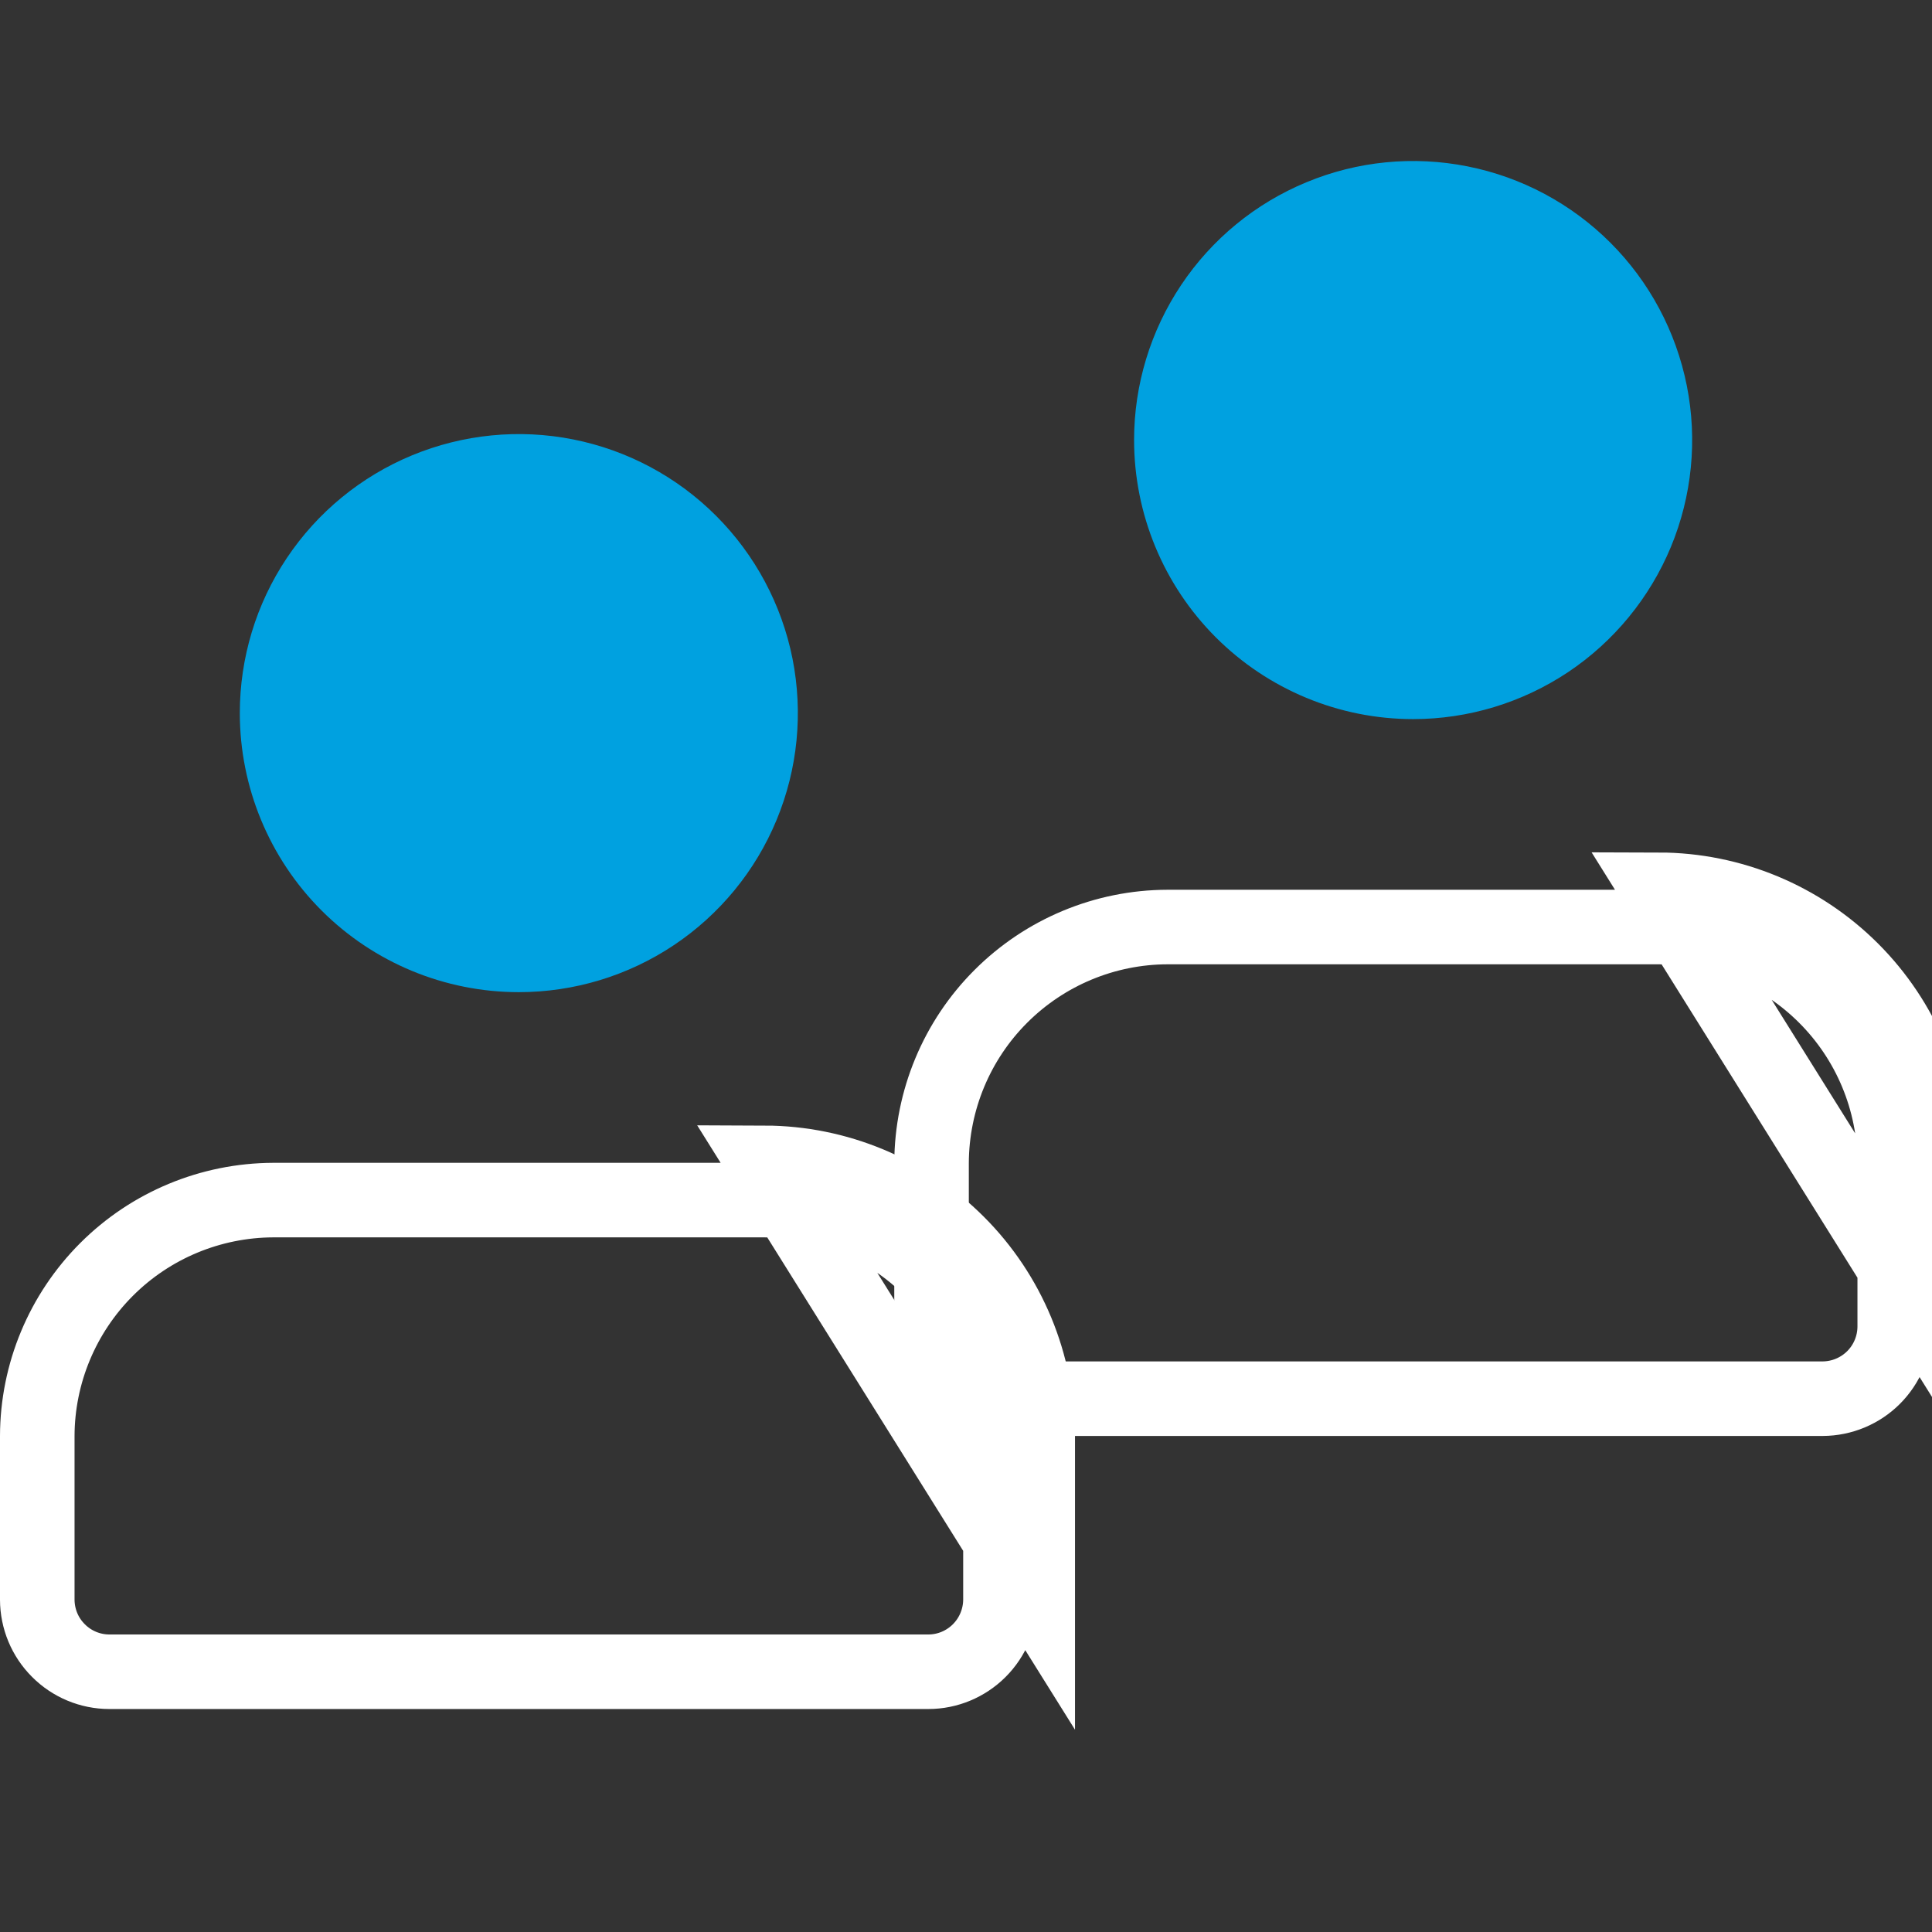 <svg xmlns="http://www.w3.org/2000/svg" width="24" height="24" viewBox="0 0 24 24" fill="none"><rect x="0" y="0" width="24" height="24" fill="#333333" stroke="none"/><g clip-path="url(#clip0_1270_584)"><path d="M14.088 5.465C14.088 4.78 14.292 4.11 14.673 3.54C15.054 2.97 15.595 2.526 16.229 2.264C16.862 2.001 17.559 1.933 18.231 2.067C18.904 2.201 19.521 2.531 20.006 3.016C20.49 3.5 20.82 4.118 20.954 4.79C21.088 5.463 21.019 6.16 20.757 6.793C20.494 7.426 20.05 7.968 19.48 8.349C18.91 8.729 18.24 8.933 17.554 8.933C16.635 8.933 15.753 8.567 15.103 7.917C14.453 7.267 14.088 6.385 14.088 5.465Z" fill="#00A1E0"></path><path d="M23.537 14.446L23.537 16.479C23.537 16.479 23.537 16.48 23.537 16.48C23.536 16.717 23.442 16.944 23.274 17.112C23.107 17.279 22.879 17.374 22.642 17.375H12.467C12.23 17.374 12.003 17.279 11.835 17.112C11.668 16.944 11.573 16.717 11.572 16.48V14.446C11.575 13.669 11.884 12.925 12.433 12.377C12.982 11.828 13.726 11.518 14.502 11.516H20.607C21.383 11.518 22.127 11.828 22.676 12.377C23.225 12.925 23.535 13.669 23.537 14.446ZM23.537 14.446V14.445H24M23.537 14.446C23.537 14.446 23.537 14.446 23.537 14.447L24 14.445M24 14.445V16.48L20.608 11.053C21.506 11.055 22.368 11.414 23.003 12.049C23.639 12.685 23.997 13.546 24 14.445Z" stroke="white" stroke-width="0.926"></path><path d="M2.979 8.858C2.979 8.172 3.182 7.502 3.563 6.932C3.944 6.362 4.486 5.918 5.119 5.656C5.753 5.394 6.449 5.325 7.122 5.459C7.794 5.593 8.412 5.923 8.896 6.408C9.381 6.893 9.711 7.511 9.845 8.183C9.978 8.855 9.91 9.552 9.647 10.186C9.385 10.819 8.941 11.36 8.371 11.741C7.801 12.122 7.13 12.325 6.445 12.325C5.526 12.325 4.644 11.96 3.994 11.31C3.344 10.66 2.979 9.777 2.979 8.858Z" fill="#00A1E0"></path><path d="M12.428 17.838L12.428 19.872C12.428 19.872 12.428 19.872 12.428 19.872C12.427 20.109 12.332 20.337 12.165 20.504C11.997 20.672 11.77 20.767 11.533 20.767H1.358C1.121 20.767 0.893 20.672 0.726 20.504C0.558 20.337 0.464 20.11 0.463 19.872V17.838C0.465 17.062 0.775 16.318 1.324 15.769C1.873 15.22 2.617 14.911 3.393 14.908H9.497C10.274 14.911 11.018 15.22 11.567 15.769C12.116 16.318 12.425 17.062 12.428 17.838ZM12.428 17.838V17.838H12.891M12.428 17.838C12.428 17.839 12.428 17.839 12.428 17.839L12.891 17.838M12.891 17.838V19.873L9.498 14.445C10.397 14.448 11.258 14.806 11.894 15.442C12.53 16.077 12.888 16.939 12.891 17.838Z" stroke="white" stroke-width="0.926"></path></g><defs><clipPath id="clip0_1270_584"><rect width="24" height="24" fill="white"></rect></clipPath></defs></svg>